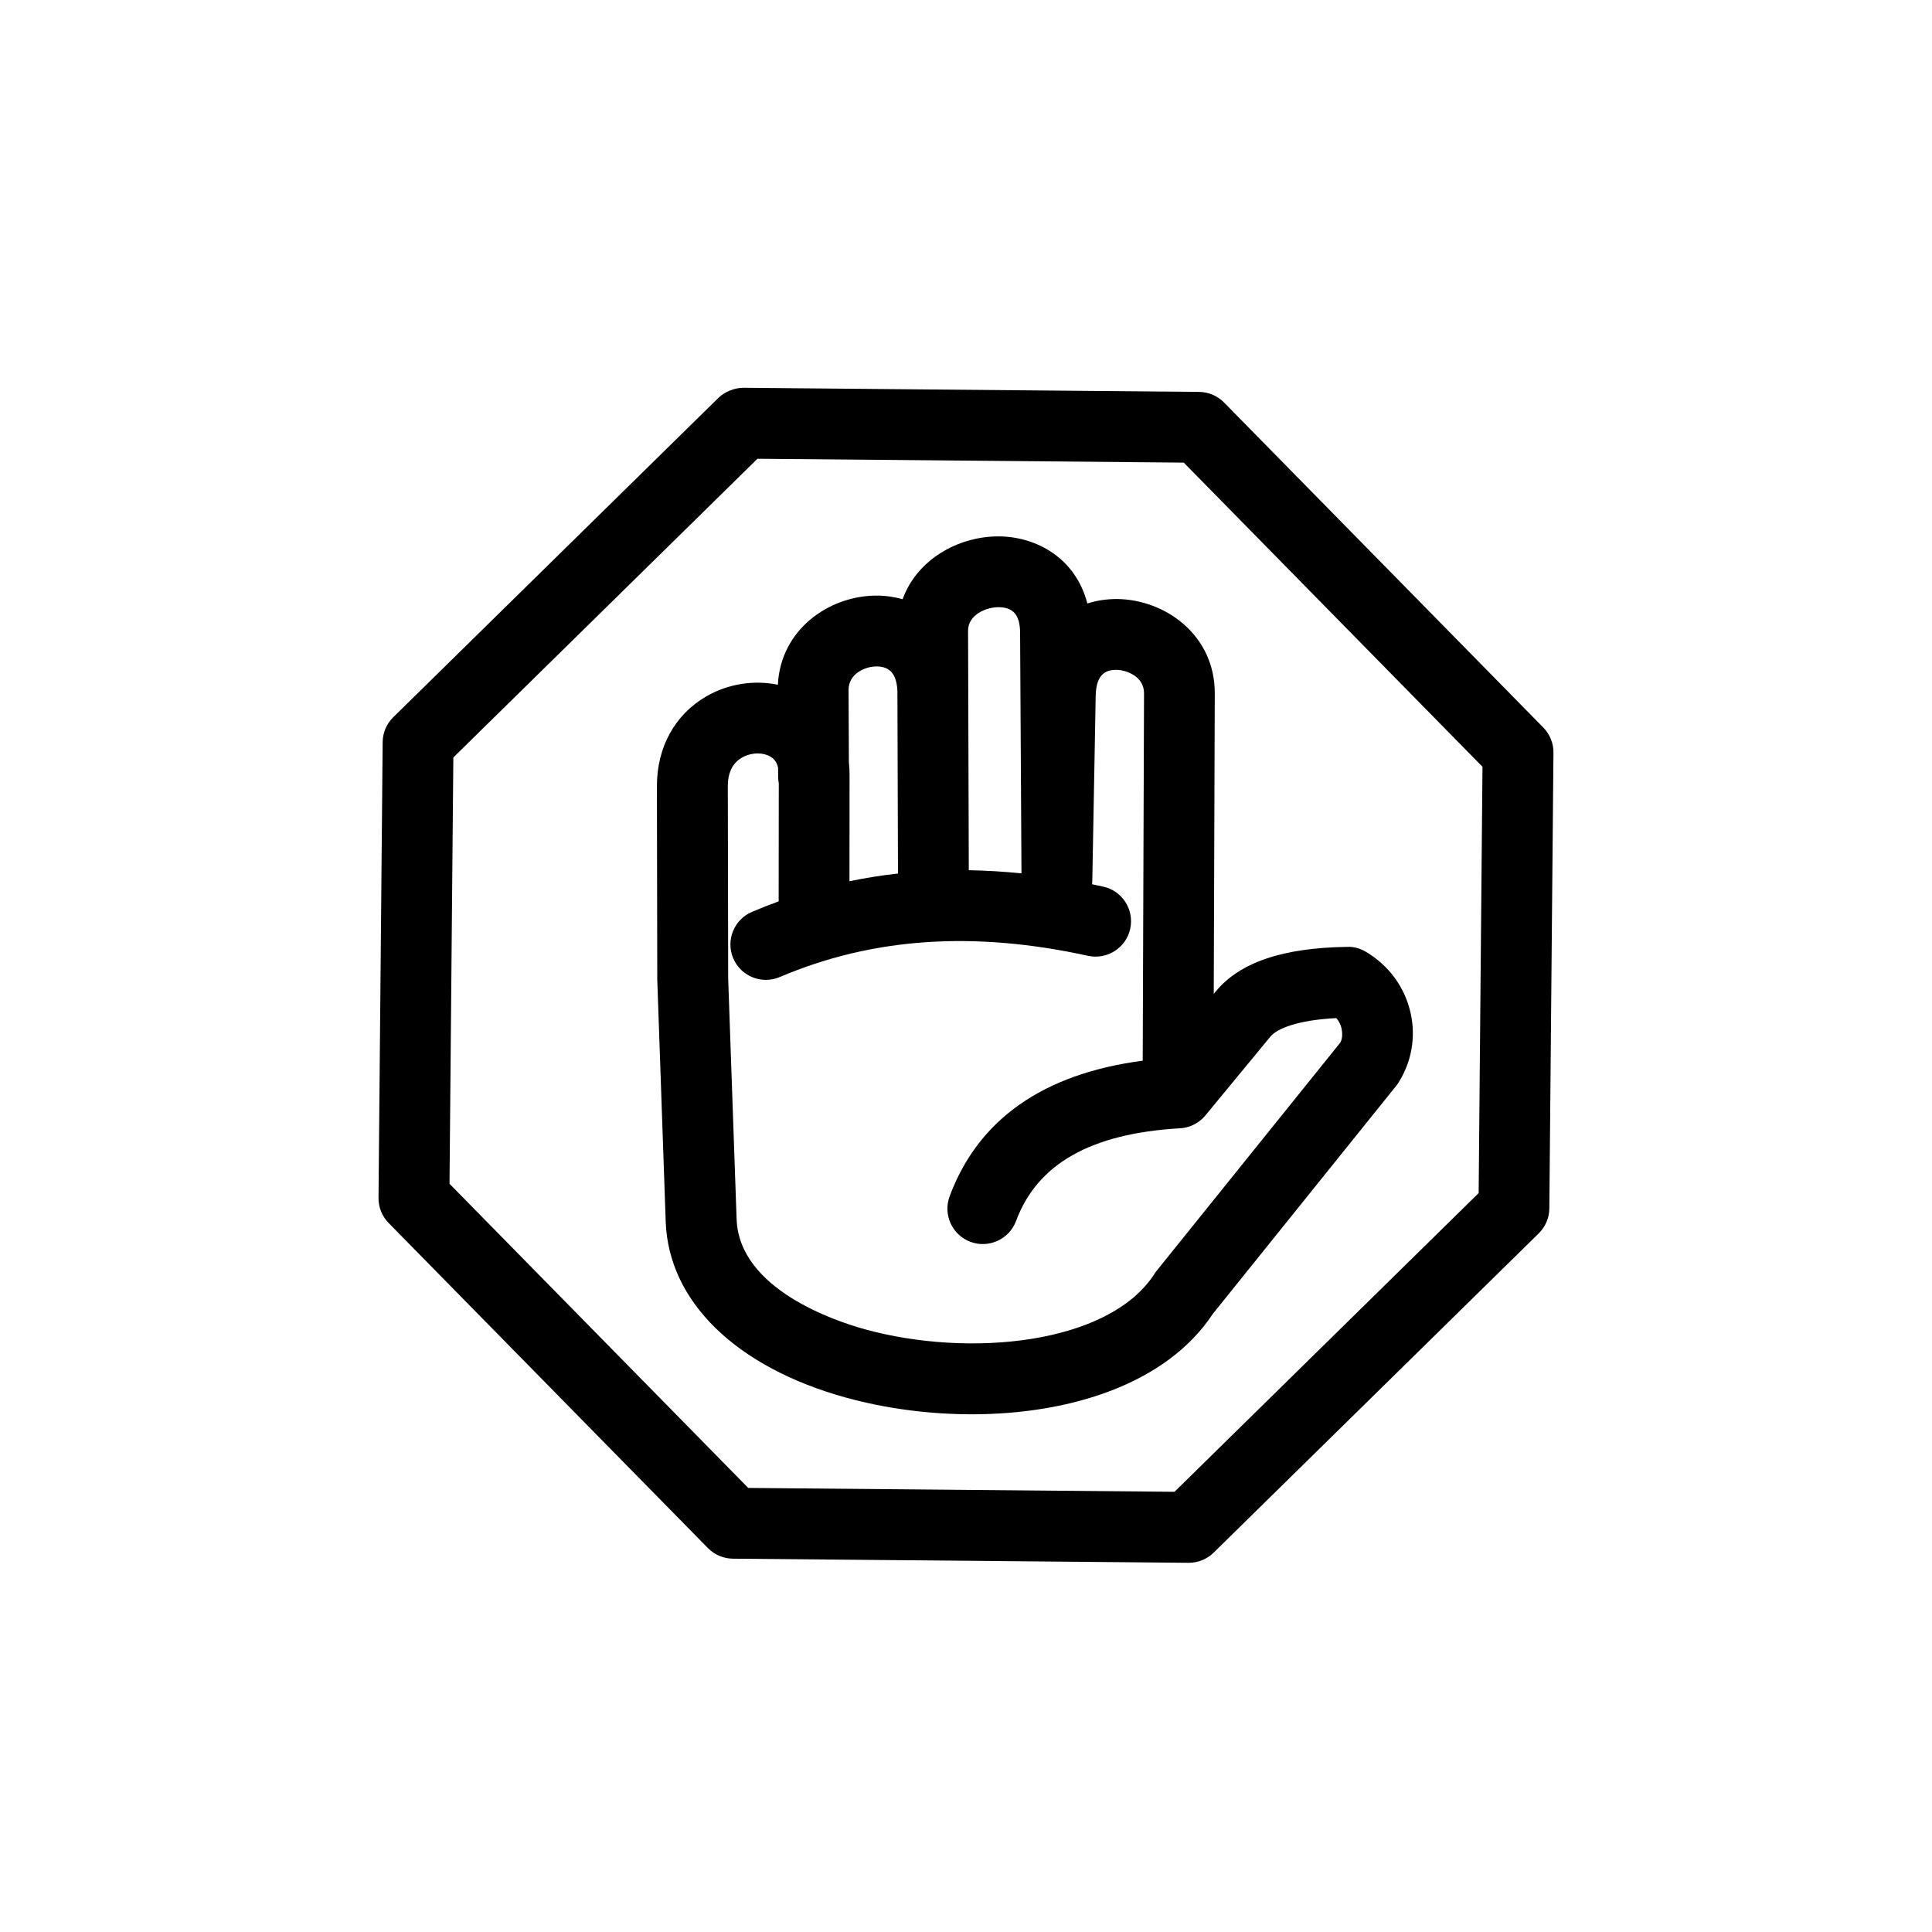 <svg xmlns="http://www.w3.org/2000/svg" xmlns:xlink="http://www.w3.org/1999/xlink" id="Layer_1" x="0px" y="0px" width="60px" height="60px" viewBox="0 0 60 60" xml:space="preserve">
<g>
	<path d="M47.93,22.596L38.014,12.5c-0.205-0.208-0.483-0.326-0.775-0.329l-14.15-0.128   c-0.257-0.001-0.573,0.111-0.78,0.315l-10.096,9.916c-0.208,0.204-0.327,0.483-0.329,0.774L11.755,37.2   c-0.003,0.292,0.11,0.572,0.314,0.781l9.916,10.096c0.205,0.208,0.483,0.326,0.775,0.329l14.15,0.128c0.003,0,0.007,0,0.01,0   c0.288,0,0.565-0.113,0.771-0.315l10.096-9.916c0.208-0.204,0.327-0.483,0.329-0.774l0.128-14.151   C48.248,23.085,48.134,22.804,47.93,22.596z M45.921,37.052l-9.445,9.277l-13.239-0.12l-9.277-9.446l0.119-13.239l9.445-9.277   l13.239,0.12l9.277,9.446L45.921,37.052z"></path>
	<path d="M33.769,18.742c-0.37-1.427-1.604-2.084-2.765-2.084c-0.004,0-0.008,0-0.013,0   c-1.24,0.005-2.514,0.719-2.96,1.952c-0.281-0.08-0.591-0.119-0.854-0.113c-1.445,0.021-2.934,1.057-3.02,2.768   c-0.739-0.152-1.544-0.031-2.22,0.36c-0.979,0.566-1.539,1.585-1.536,2.794l0.011,6.007l0.262,7.512   c0.087,2.481,2.183,4.525,5.606,5.468c1.218,0.335,2.562,0.516,3.9,0.516c3.035,0,6.042-0.932,7.487-3.121l5.725-7.119   c0.442-0.665,0.589-1.458,0.413-2.233c-0.18-0.792-0.67-1.462-1.38-1.887c-0.176-0.104-0.379-0.167-0.579-0.156   c-2.005,0.027-3.342,0.479-4.09,1.385l-0.062,0.075l0.032-9.326c0.007-1.817-1.536-2.92-3.03-2.937   C34.37,18.603,34.073,18.645,33.769,18.742z M31.001,18.857c0.002,0,0.003,0,0.005,0c0.463,0,0.67,0.244,0.674,0.789l0.043,7.478   c-0.554-0.057-1.099-0.089-1.636-0.099l-0.017-5.497c0.001-0.025,0.002-0.05,0.001-0.075c0-0.012-0.001-0.024-0.001-0.036   l-0.006-1.83C30.064,19.092,30.623,18.859,31.001,18.857z M27.208,20.697c0.005,0,0.01,0,0.015,0c0.418,0,0.624,0.244,0.647,0.765   l0.018,5.666c-0.51,0.057-1.012,0.136-1.507,0.24l0.003-3.295c0.001-0.133-0.007-0.263-0.021-0.391l-0.01-2.255   C26.351,20.931,26.852,20.702,27.208,20.697z M35.529,21.532L35.488,32.94c-3.093,0.409-5.107,1.823-5.996,4.212   c-0.212,0.569,0.078,1.203,0.648,1.415c0.565,0.21,1.202-0.078,1.414-0.648c0.66-1.775,2.323-2.717,5.086-2.879   c0.019-0.001,0.037-0.002,0.057-0.004c0.235-0.024,0.448-0.122,0.614-0.269c0.01-0.002,0.002-0.001,0.002-0.001   c0.036-0.032,0.071-0.067,0.104-0.104c0,0,0.001-0.001,0.001-0.001c0-0.002,0.002-0.002,0.003-0.004   c0.005-0.006,0.01-0.012,0.015-0.018l2.019-2.448c0.203-0.246,0.845-0.513,2.046-0.573c0.079,0.092,0.135,0.199,0.161,0.316   c0.029,0.129,0.036,0.326-0.04,0.448l-5.7,7.082c-0.024,0.03-0.048,0.062-0.068,0.095c-1.417,2.202-5.769,2.611-8.987,1.725   c-0.917-0.252-3.915-1.245-3.991-3.423l-0.262-7.475l-0.011-5.971c0-0.419,0.147-0.718,0.438-0.886   c0.149-0.086,0.324-0.13,0.491-0.13c0.142,0,0.278,0.032,0.39,0.096c0.087,0.051,0.197,0.14,0.242,0.35l0.002,0.276   c0,0.071,0.007,0.14,0.02,0.207l-0.004,3.665c-0.278,0.101-0.555,0.21-0.829,0.327c-0.56,0.238-0.819,0.884-0.581,1.443   c0.237,0.558,0.883,0.816,1.442,0.581c2.879-1.225,6.013-1.441,9.576-0.66c0.593,0.128,1.18-0.246,1.31-0.839   c0.13-0.593-0.245-1.18-0.839-1.31c-0.115-0.025-0.23-0.049-0.345-0.073c0.003-0.032,0.006-0.065,0.006-0.099l0.001-0.066   c0.002-0.023,0.003-0.048,0.002-0.072l0.103-5.619c0.014-0.714,0.363-0.803,0.634-0.803c0.004,0,0.009,0,0.014,0   C34.953,20.806,35.531,20.988,35.529,21.532z"></path>
</g>
</svg>